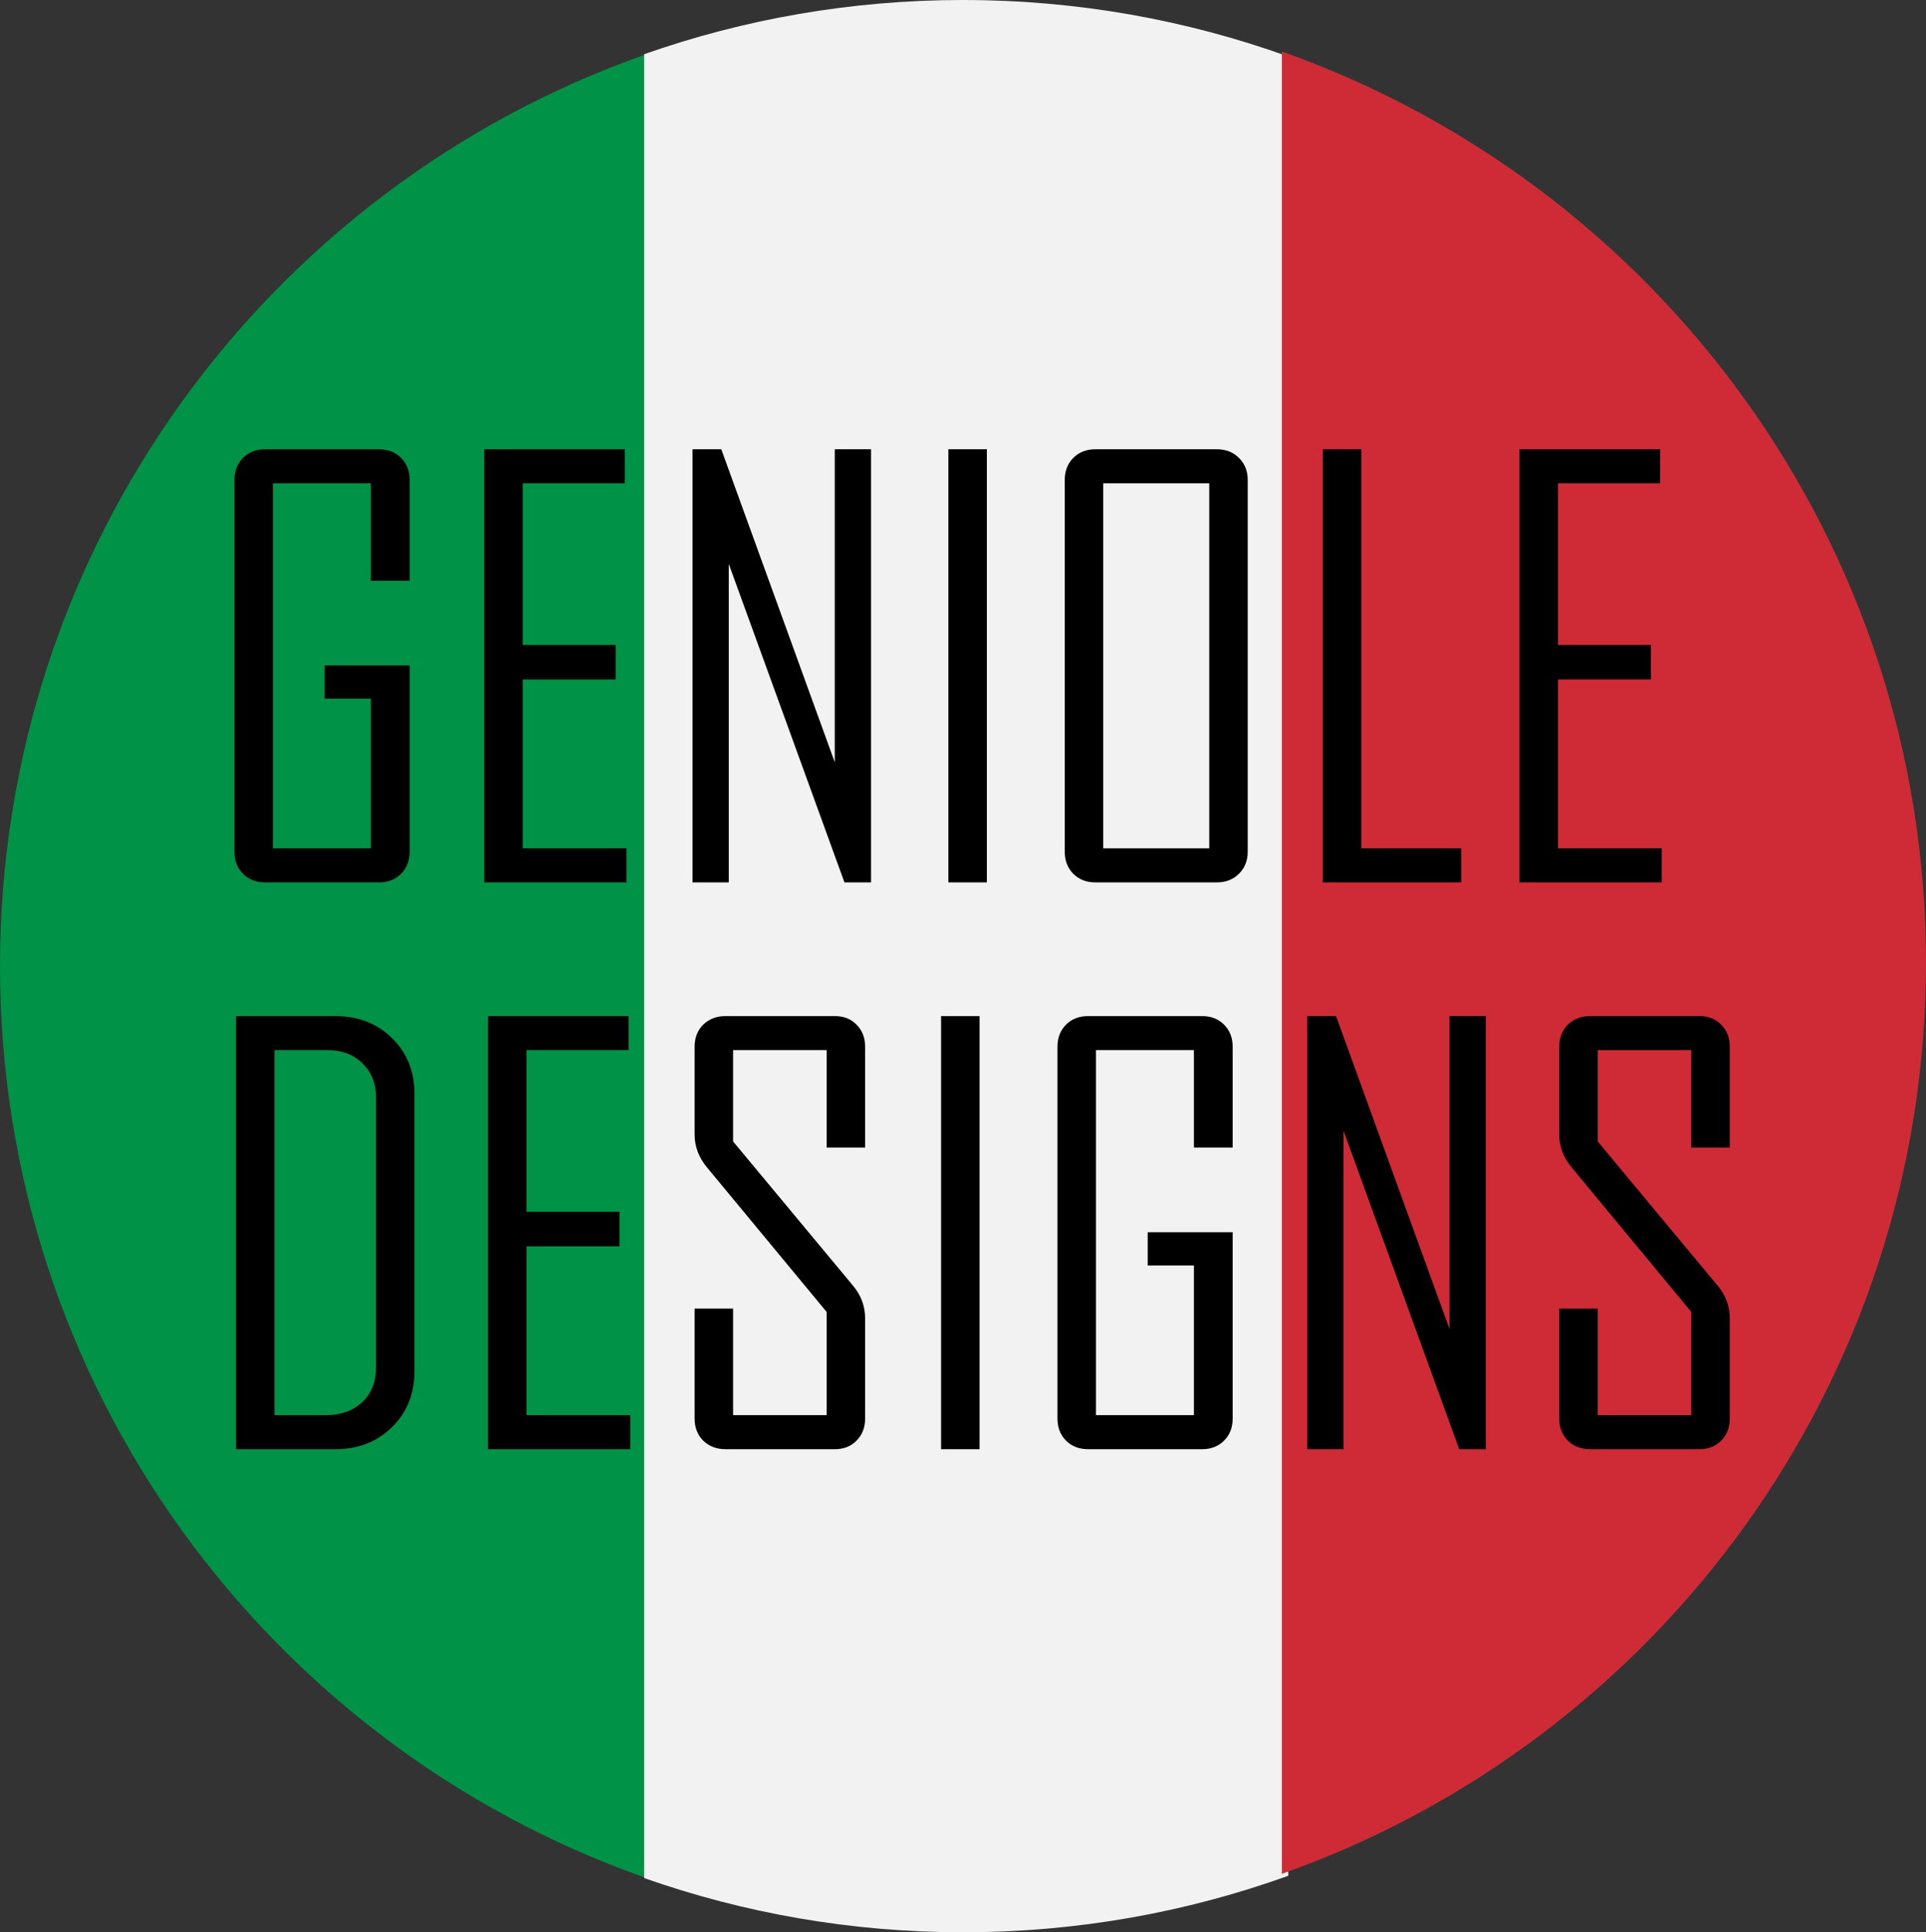 <svg width="299" height="300" viewBox="0 0 299 300" fill="none" xmlns="http://www.w3.org/2000/svg">
<rect x="0" y="0" width="299" height="300" fill="#333333" stroke="none"/>
<path fill-rule="evenodd" clip-rule="evenodd" d="M0 150C0 215.311 41.74 270.873 100 291.465V8.535C41.74 29.127 0 84.689 0 150Z" fill="#009246"/>
<path fill-rule="evenodd" clip-rule="evenodd" d="M200 8.774C184.225 3.094 167.223 0 149.5 0C132.151 0 115.493 2.965 100 8.418V291.582C115.493 297.035 132.151 300 149.5 300C167.223 300 184.225 296.906 200 291.227V8.774Z" fill="#F1F2F1"/>
<path fill-rule="evenodd" clip-rule="evenodd" d="M299 149.465C299 84.154 257.26 28.592 199 8L199 290.929C257.26 270.338 299 214.776 299 149.465Z" fill="#CE2B37"/>
<path d="M63.594 132.23C63.594 133.634 63.15 134.78 62.262 135.668C61.374 136.556 60.228 137 58.825 137H41.165C39.761 137 38.615 136.556 37.727 135.668C36.839 134.78 36.395 133.634 36.395 132.23V74.523C36.395 73.12 36.839 71.974 37.727 71.086C38.615 70.198 39.761 69.754 41.165 69.754H58.825C60.228 69.754 61.374 70.198 62.262 71.086C63.15 71.974 63.594 73.12 63.594 74.523V90.164H57.579V75.039H42.368V131.715H57.579V108.469H50.403V103.312H63.594V132.23ZM97.26 137H75.174V69.754H97.002V75.039H81.146V100.133H95.584V105.504H81.146V131.715H97.26V137ZM135.222 137H131.097L113.136 87.543V137H107.507V69.754H111.975L129.593 118.352V69.754H135.222V137ZM153.203 137H147.23V69.754H153.203V137ZM193.7 132.23C193.7 133.634 193.242 134.78 192.325 135.668C191.437 136.556 190.291 137 188.888 137H170.068C168.664 137 167.518 136.556 166.63 135.668C165.742 134.78 165.298 133.634 165.298 132.23V74.523C165.298 73.12 165.742 71.974 166.63 71.086C167.518 70.198 168.664 69.754 170.068 69.754H188.888C190.291 69.754 191.437 70.198 192.325 71.086C193.242 71.974 193.7 73.12 193.7 74.523V132.23ZM187.728 131.715V75.039H171.271V131.715H187.728ZM226.85 137H205.365V69.754H211.338V131.715H226.85V137ZM257.98 137H235.894V69.754H257.722V75.039H241.867V100.133H256.304V105.504H241.867V131.715H257.98V137Z" fill="black"/>
<path d="M64.352 212.84C64.352 216.392 63.178 219.314 60.829 221.605C58.508 223.868 55.572 225 52.02 225H36.637V157.754H52.02C55.601 157.754 58.551 158.9 60.872 161.191C63.192 163.454 64.352 166.362 64.352 169.914V212.84ZM58.38 212.238V170.43C58.38 168.224 57.678 166.448 56.274 165.102C54.899 163.727 53.109 163.039 50.903 163.039H42.61V219.715H50.559C52.88 219.715 54.756 219.056 56.188 217.738C57.649 216.392 58.38 214.559 58.38 212.238ZM97.846 225H75.76V157.754H97.588V163.039H81.732V188.133H96.17V193.504H81.732V219.715H97.846V225ZM134.304 220.23C134.304 221.634 133.86 222.78 132.972 223.668C132.112 224.556 130.981 225 129.577 225H112.647C111.244 225 110.084 224.556 109.167 223.668C108.279 222.78 107.835 221.634 107.835 220.23V203.172H113.808V219.715H128.331V203.688L109.768 181.258C108.479 179.711 107.835 178.007 107.835 176.145V162.523C107.835 161.12 108.279 159.974 109.167 159.086C110.084 158.198 111.244 157.754 112.647 157.754H129.577C130.981 157.754 132.112 158.198 132.972 159.086C133.86 159.974 134.304 161.12 134.304 162.523V178.164H128.331V163.039H113.808V177.219L132.456 199.648C133.688 201.138 134.304 202.814 134.304 204.676V220.23ZM152.07 225H146.098V157.754H152.07V225ZM191.364 220.23C191.364 221.634 190.92 222.78 190.032 223.668C189.144 224.556 187.998 225 186.595 225H168.935C167.531 225 166.385 224.556 165.497 223.668C164.609 222.78 164.165 221.634 164.165 220.23V162.523C164.165 161.12 164.609 159.974 165.497 159.086C166.385 158.198 167.531 157.754 168.935 157.754H186.595C187.998 157.754 189.144 158.198 190.032 159.086C190.92 159.974 191.364 161.12 191.364 162.523V178.164H185.349V163.039H170.138V219.715H185.349V196.469H178.173V191.312H191.364V220.23ZM230.658 225H226.533L208.572 175.543V225H202.944V157.754H207.412L225.03 206.352V157.754H230.658V225ZM268.535 220.23C268.535 221.634 268.091 222.78 267.202 223.668C266.343 224.556 265.212 225 263.808 225H246.878C245.475 225 244.314 224.556 243.398 223.668C242.51 222.78 242.066 221.634 242.066 220.23V203.172H248.038V219.715H262.562V203.688L243.999 181.258C242.71 179.711 242.066 178.007 242.066 176.145V162.523C242.066 161.12 242.51 159.974 243.398 159.086C244.314 158.198 245.475 157.754 246.878 157.754H263.808C265.212 157.754 266.343 158.198 267.202 159.086C268.091 159.974 268.535 161.12 268.535 162.523V178.164H262.562V163.039H248.038V177.219L266.687 199.648C267.919 201.138 268.535 202.814 268.535 204.676V220.23Z" fill="black"/>
</svg>
